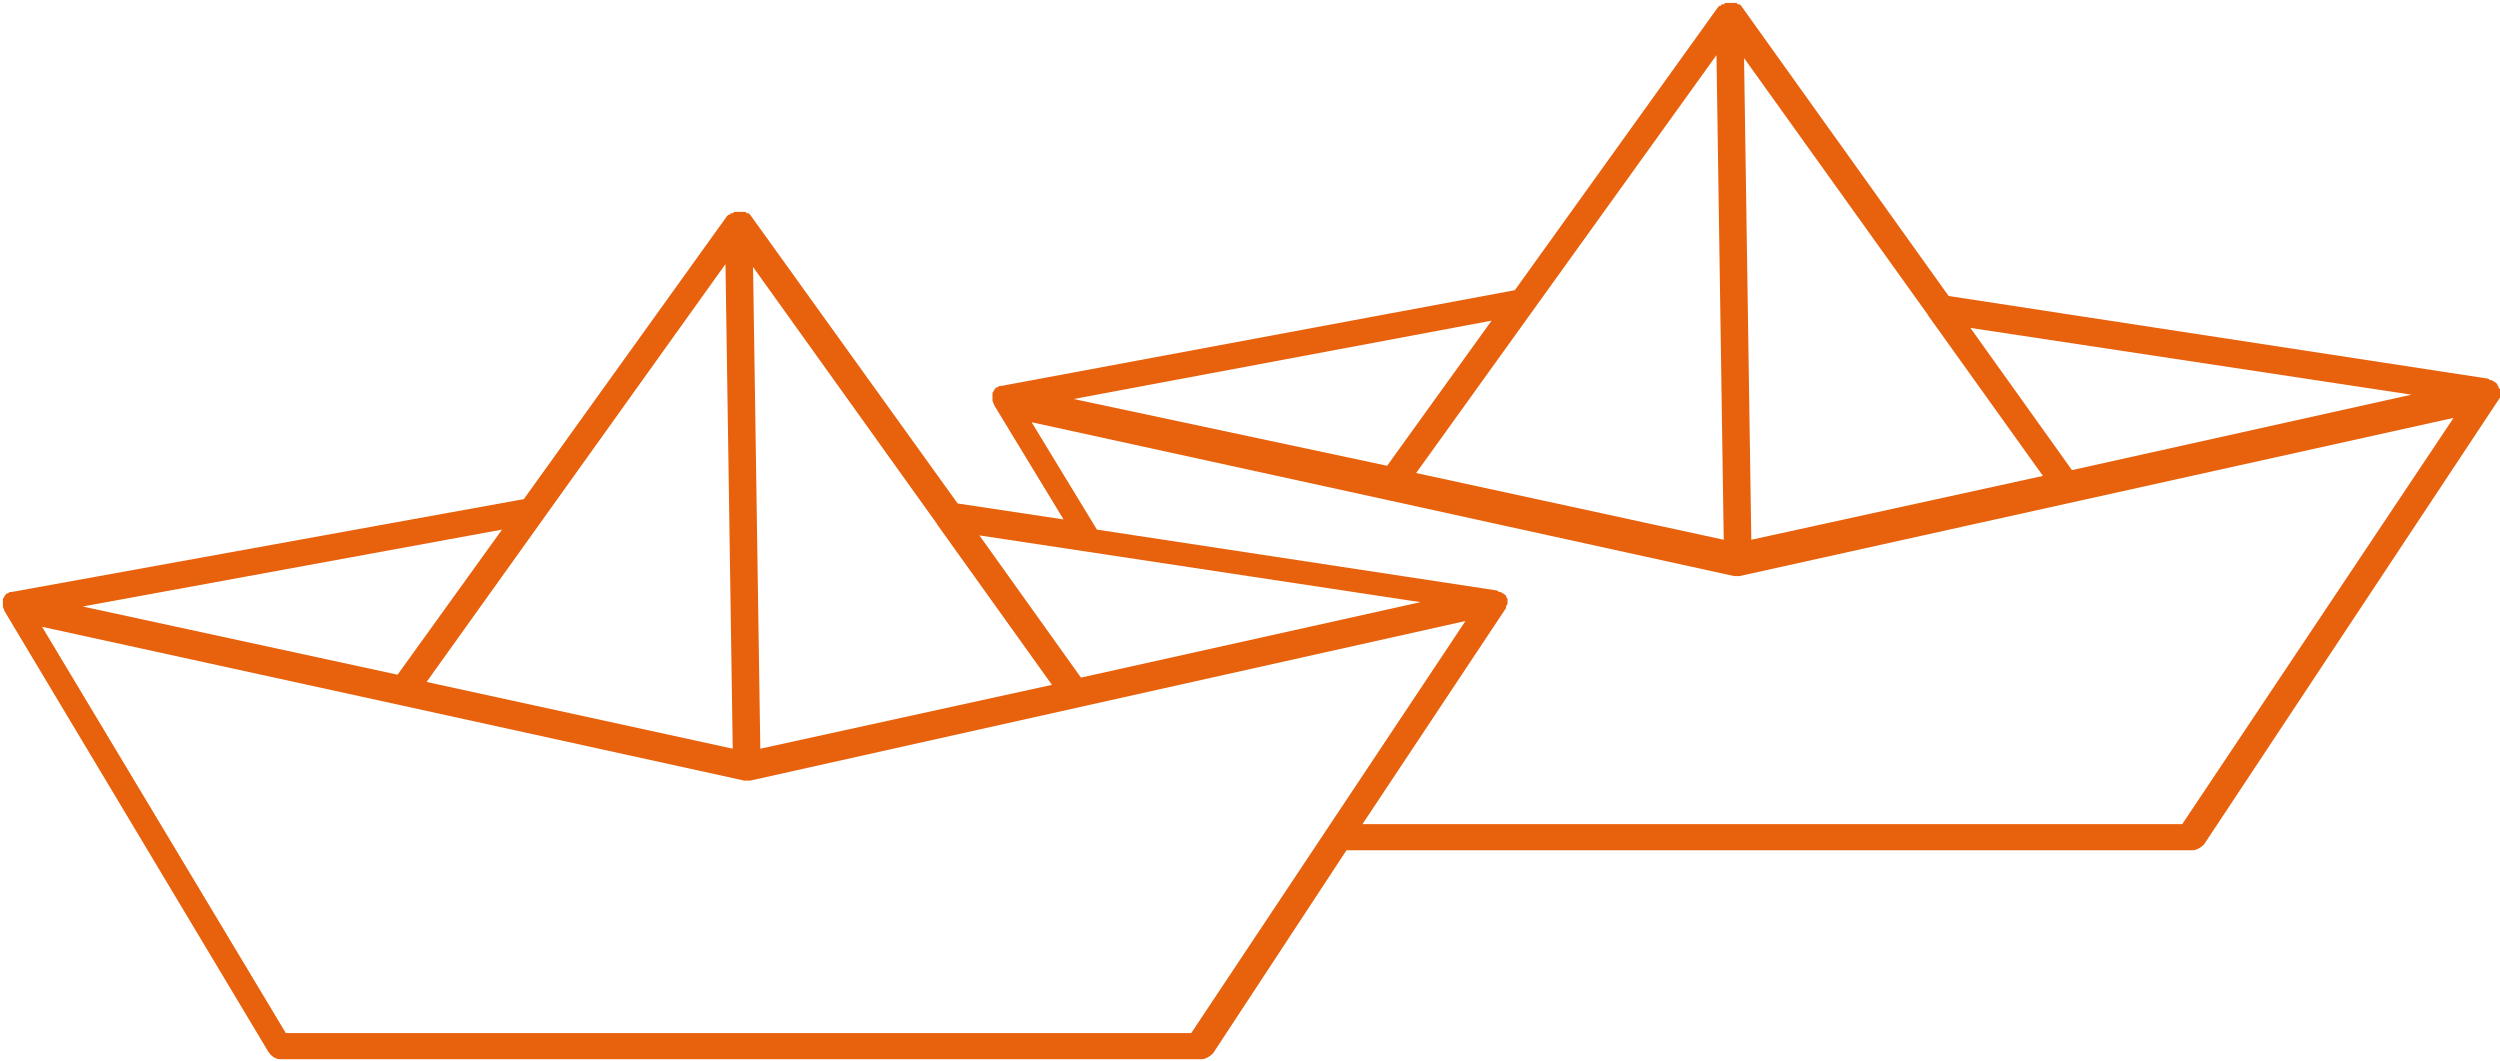 <svg xmlns="http://www.w3.org/2000/svg" xmlns:xlink="http://www.w3.org/1999/xlink" id="FINAL" x="0px" y="0px" width="172.3px" height="73.1px" viewBox="0 0 172.3 73.1" xml:space="preserve"> <g> <path fill="#E8610C" d="M172.2,26.7C172.2,26.7,172.2,26.7,172.2,26.7c0-0.1-0.1-0.2-0.1-0.2c0,0,0,0,0,0c0,0,0,0,0,0 c0-0.1-0.1-0.1-0.2-0.2c0,0,0,0,0,0c-0.1,0-0.1-0.1-0.2-0.1c0,0,0,0,0,0c-0.1,0-0.1,0-0.2-0.1l-37.2-5.7L120,0.4c0,0,0,0,0,0l0,0 c0,0,0,0,0,0c0,0-0.1-0.1-0.1-0.1c0,0,0,0-0.1,0c0,0-0.1,0-0.1-0.1c0,0-0.1,0-0.1,0c0,0-0.1,0-0.1,0c0,0-0.1,0-0.1,0 c0,0-0.1,0-0.1,0c0,0,0,0-0.1,0c0,0,0,0,0,0c0,0,0,0,0,0c0,0,0,0,0,0c-0.1,0-0.1,0-0.2,0c0,0,0,0,0,0c-0.1,0-0.1,0-0.2,0.1 c0,0,0,0-0.1,0c0,0-0.1,0-0.1,0.1c0,0,0,0-0.1,0c0,0-0.1,0.1-0.1,0.1c0,0,0,0,0,0l-14,19.5l-35.4,6.6c0,0-0.1,0-0.1,0c0,0,0,0,0,0 c-0.1,0-0.1,0.1-0.2,0.1c0,0,0,0,0,0c-0.1,0-0.1,0.1-0.2,0.2c0,0,0,0,0,0c0,0,0,0,0,0c0,0.1-0.1,0.1-0.1,0.2c0,0,0,0,0,0.1 c0,0.1,0,0.1,0,0.2c0,0,0,0,0,0c0,0.1,0,0.1,0,0.2c0,0,0,0,0,0c0,0.1,0.1,0.2,0.1,0.3c0,0,0,0,0,0c0,0,0,0,0,0l4.8,7.9l-7.3-1.1 L51.7,14.8c0,0,0,0,0,0l0,0c0,0,0,0,0,0c0,0-0.1-0.1-0.1-0.1c0,0,0,0-0.1,0c0,0-0.1,0-0.1-0.1c0,0-0.1,0-0.1,0c0,0-0.1,0-0.1,0 c0,0-0.1,0-0.1,0c0,0-0.1,0-0.1,0c0,0,0,0-0.1,0c0,0,0,0,0,0c0,0,0,0,0,0c0,0,0,0,0,0c-0.1,0-0.1,0-0.2,0c0,0,0,0,0,0 c-0.1,0-0.1,0-0.2,0.1c0,0,0,0-0.1,0c0,0-0.1,0-0.1,0.1c0,0,0,0-0.1,0c0,0-0.1,0.1-0.1,0.1c0,0,0,0,0,0l-14,19.5L0.8,40.8 c0,0-0.1,0-0.1,0c0,0,0,0,0,0c-0.1,0-0.1,0.1-0.2,0.1c0,0,0,0,0,0c-0.1,0-0.1,0.1-0.2,0.2c0,0,0,0,0,0c0,0,0,0,0,0 c0,0.1-0.1,0.1-0.1,0.2c0,0,0,0,0,0.1c0,0.1,0,0.1,0,0.2c0,0,0,0,0,0c0,0.1,0,0.1,0,0.2c0,0,0,0,0,0c0,0.1,0.1,0.2,0.1,0.3 c0,0,0,0,0,0c0,0,0,0,0,0l18.2,30.4c0.2,0.3,0.5,0.5,0.8,0.5h63.5c0.3,0,0.6-0.2,0.8-0.4l9.2-14h58.3c0.3,0,0.6-0.2,0.8-0.4 l20.4-30.8c0,0,0,0,0,0c0,0,0-0.1,0-0.1c0-0.1,0.1-0.1,0.1-0.2c0,0,0,0,0,0c0,0,0-0.1,0-0.1c0,0,0,0,0,0 C172.3,26.9,172.3,26.8,172.2,26.7z M166.2,27.2l-23.4,5.2l-7-9.8L166.2,27.2z M132.8,21.6c0.1,0.1,0.1,0.2,0.2,0.3l7.8,10.9 l-20.1,4.4L120.2,4L132.8,21.6z M118.3,3.8l0.5,33.4l-21.2-4.6L118.3,3.8z M102.8,22.1l-7.2,10L74,27.5L102.8,22.1z M97.9,41.5 l-23.4,5.2l-7-9.8L97.9,41.5z M64.5,36c0.1,0.1,0.1,0.2,0.2,0.3l7.8,10.9l-20.1,4.4l-0.5-33.2L64.5,36z M50,18.2l0.5,33.4L29.4,47 L50,18.2z M34.6,36.5l-7.2,10L5.7,41.8L34.6,36.5z M82.1,71.2H19.7l-16.8-28l24.7,5.4c0,0,0,0,0,0l23.7,5.2c0,0,0,0,0,0 c0.1,0,0.1,0,0.2,0c0,0,0,0,0,0c0,0,0,0,0,0c0,0,0,0,0,0c0.1,0,0.1,0,0.2,0L101,42.8L82.1,71.2z M150.4,56.8H93.9l9.9-14.9 c0,0,0,0,0,0c0,0,0-0.1,0-0.1c0-0.1,0.1-0.1,0.1-0.2c0,0,0,0,0,0c0,0,0-0.1,0-0.1c0,0,0,0,0,0c0-0.1,0-0.2,0-0.2c0,0,0,0,0,0 c0-0.1-0.1-0.1-0.1-0.2c0,0,0,0,0,0c0,0,0,0,0,0c0-0.1-0.1-0.1-0.2-0.2c0,0,0,0,0,0c-0.1,0-0.1-0.1-0.2-0.1c0,0,0,0,0,0 c-0.1,0-0.1,0-0.2-0.1l-27.6-4.2l-4.5-7.4l24.7,5.4c0,0,0,0,0,0l23.7,5.2c0,0,0,0,0,0c0.1,0,0.1,0,0.2,0c0,0,0,0,0,0c0,0,0,0,0,0 c0,0,0,0,0,0c0.1,0,0.1,0,0.2,0l49.2-10.9L150.4,56.8z"></path> </g> </svg>
